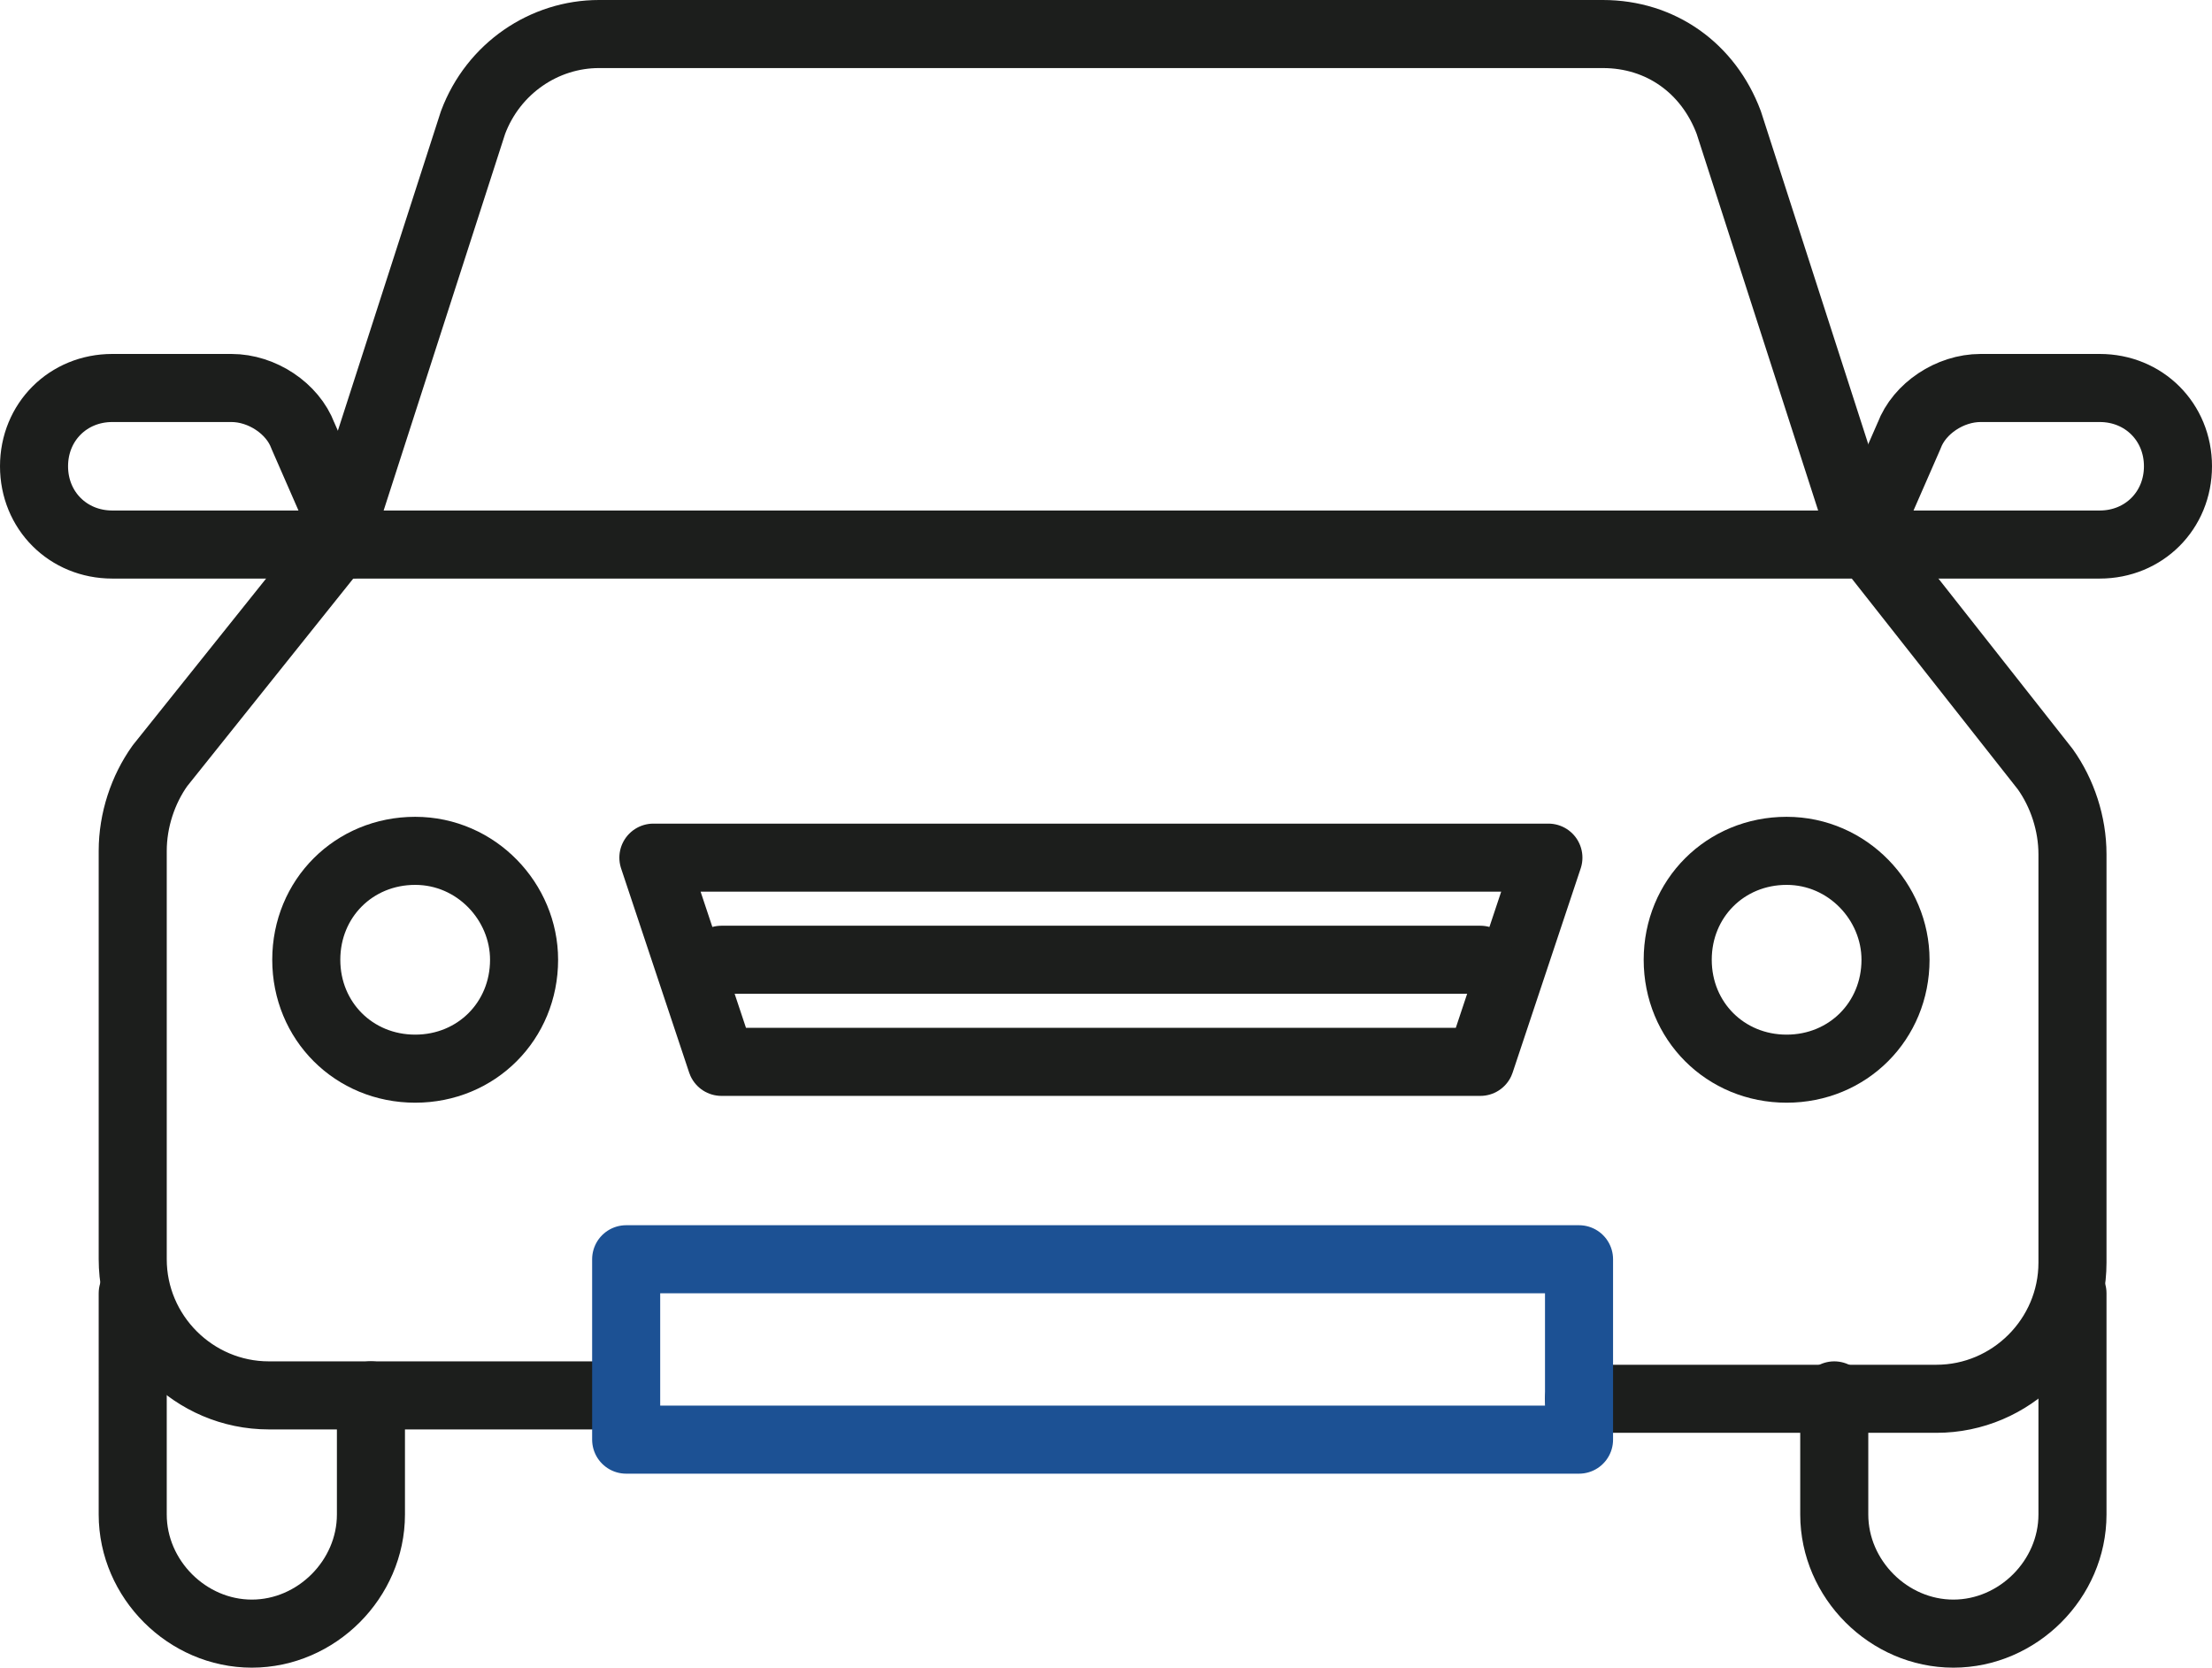 <?xml version="1.0" encoding="utf-8"?>
<!-- Generator: Adobe Illustrator 26.5.2, SVG Export Plug-In . SVG Version: 6.00 Build 0)  -->
<svg version="1.1" id="Layer_2_00000064339976303694778240000016401570214147543168_"
	 xmlns="http://www.w3.org/2000/svg" xmlns:xlink="http://www.w3.org/1999/xlink" x="0px" y="0px" viewBox="0 0 65 49"
	 style="enable-background:new 0 0 65 49;" xml:space="preserve">
<style type="text/css">
	.st0{fill:none;stroke:#1C1E1C;stroke-width:2;stroke-linecap:round;stroke-linejoin:round;}
	.st1{fill:none;stroke:#1C5194;stroke-width:2;stroke-linecap:round;stroke-linejoin:round;}
</style>
<g id="icon">
	<g>
		<path class="st0" d="M10.9,41v3.5c0,1.9-1.6,3.5-3.5,3.5l0,0c-1.9,0-3.5-1.6-3.5-3.5V38"/>
		<path class="st0" d="M18,41H7.9c-2.2,0-4-1.8-4-4V25c0-0.9,0.3-1.8,0.8-2.5L9.9,16h45l5.2,6.6c0.5,0.7,0.8,1.6,0.8,2.5v12
			c0,2.2-1.8,4-4,4H46.4"/>
		<path class="st0" d="M60.9,38v6.5c0,1.9-1.6,3.5-3.5,3.5l0,0c-1.9,0-3.5-1.6-3.5-3.5V41"/>
		<path class="st0" d="M9.9,16l4-12.4C14.5,2,16,1,17.6,1h29.5c1.7,0,3.1,1,3.7,2.6l4,12.4"/>
		<rect x="18.4" y="37" class="st1" width="28" height="5.3"/>
		<path class="st0" d="M10.3,16h-7C2,16,1,15,1,13.7l0,0c0-1.3,1-2.3,2.3-2.3h3.5c0.9,0,1.8,0.6,2.1,1.4L10.3,16L10.3,16z"/>
		<path class="st0" d="M54.7,16h7c1.3,0,2.3-1,2.3-2.3l0,0c0-1.3-1-2.3-2.3-2.3h-3.5c-0.9,0-1.8,0.6-2.1,1.4L54.7,16L54.7,16z"/>
		<g>
			<path class="st0" d="M15.4,28.2c0,1.8-1.4,3.2-3.2,3.2S9,30,9,28.2s1.4-3.2,3.2-3.2S15.4,26.5,15.4,28.2z"/>
			<path class="st0" d="M55.7,28.2c0,1.8-1.4,3.2-3.2,3.2s-3.2-1.4-3.2-3.2s1.4-3.2,3.2-3.2S55.7,26.5,55.7,28.2z"/>
		</g>
		<g>
			<polygon class="st0" points="43.5,31.2 21.2,31.2 19.2,25.2 45.5,25.2 			"/>
			<line class="st0" x1="43.5" y1="28.2" x2="21.2" y2="28.2"/>
		</g>
	</g>
</g>
</svg>
